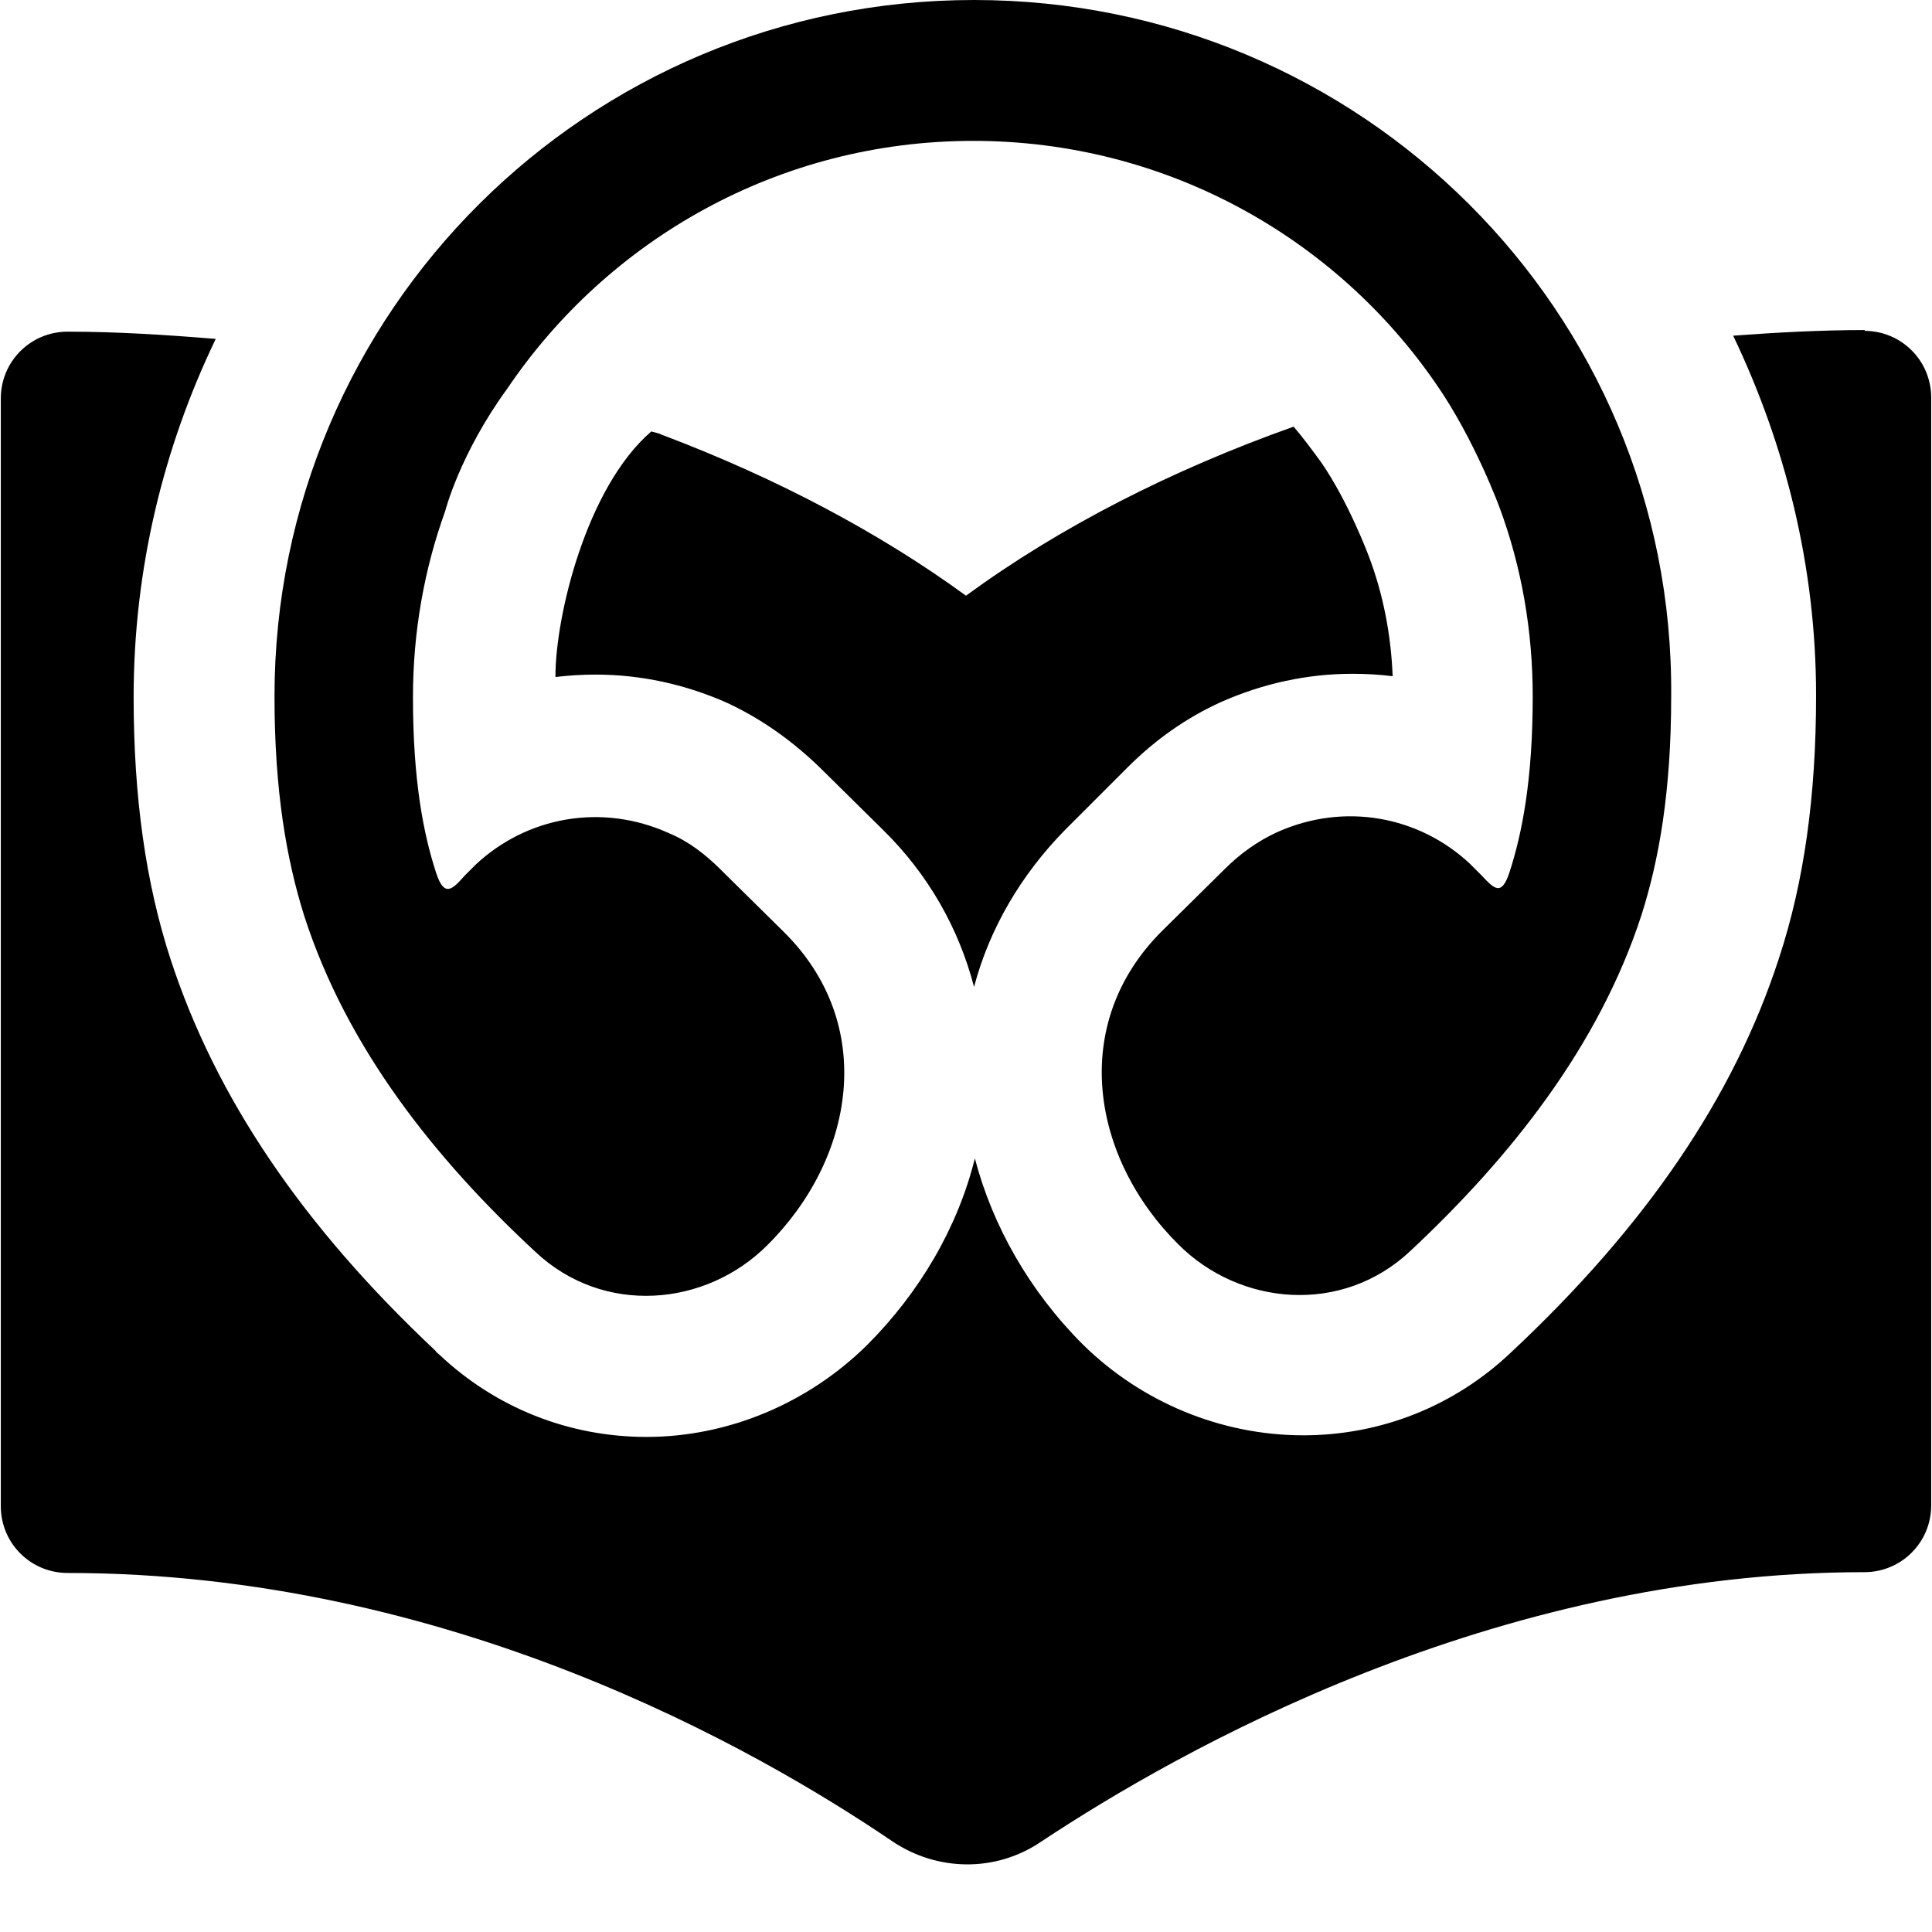 <svg width="24" height="24" viewBox="0 0 24 24" fill="none" xmlns="http://www.w3.org/2000/svg">
<g clip-path="url(#clip0_619_3262)">
<path fill-rule="evenodd" clip-rule="evenodd" d="M9.53 15.47C8.77 16.23 7.5 16.35 6.65 15.55C5.4 14.39 4.31 13.02 3.78 11.38C3.56 10.68 3.41 9.83 3.41 8.65C3.41 3.87 7.3 0 12.1 0C16.9 0 20.8 3.87 20.76 8.65C20.76 9.83 20.61 10.68 20.39 11.37C19.86 13 18.76 14.38 17.52 15.54C16.67 16.34 15.4 16.22 14.64 15.46C13.56 14.39 13.27 12.72 14.44 11.56L15.22 10.79C15.4 10.61 15.62 10.45 15.86 10.34C16.7 9.96 17.63 10.14 18.26 10.73L18.4 10.87L18.405 10.875C18.562 11.042 18.651 11.137 18.75 10.84C18.91 10.35 19.04 9.68 19.04 8.65C19.04 7.83 18.9 7.04 18.63 6.31C18.63 6.31 18.32 5.46 17.84 4.77C16.59 2.95 14.48 1.75 12.09 1.75C9.67 1.75 7.55 2.98 6.3 4.83C5.71 5.64 5.53 6.35 5.53 6.35C5.27 7.07 5.13 7.85 5.13 8.66C5.13 9.7 5.26 10.36 5.42 10.85C5.52 11.15 5.62 11.05 5.77 10.88L5.91 10.74C6.54 10.15 7.47 9.97 8.31 10.35C8.55 10.45 8.76 10.61 8.95 10.8L9.73 11.57C10.91 12.73 10.61 14.4 9.53 15.47ZM23.17 4.1C22.62 4.1 22.07 4.13 21.53 4.17C22.18 5.53 22.56 7.04 22.56 8.64C22.56 9.89 22.41 10.96 22.1 11.9C21.54 13.63 20.44 15.24 18.76 16.81C18.06 17.47 17.15 17.83 16.19 17.83C15.17 17.83 14.18 17.42 13.45 16.7C12.79 16.04 12.33 15.23 12.11 14.39C11.9 15.24 11.43 16.05 10.77 16.71C10.04 17.43 9.05 17.85 8.03 17.85C7.07 17.85 6.16 17.49 5.46 16.83C5.453 16.823 5.446 16.817 5.439 16.812C5.427 16.802 5.416 16.793 5.41 16.78C3.75 15.22 2.68 13.63 2.12 11.92C1.81 10.97 1.66 9.9 1.66 8.66C1.66 7.07 2.03 5.56 2.68 4.21C2.07 4.16 1.45 4.12 0.84 4.12C0.38 4.12 0.01 4.49 0.01 4.95V18.71C0.01 19.17 0.38 19.54 0.84 19.54C5.58 19.54 9.4 21.73 11.08 22.87C11.64 23.25 12.37 23.26 12.93 22.88C14.65 21.74 18.55 19.53 23.16 19.53C23.62 19.53 23.99 19.16 23.99 18.7V4.94C23.99 4.48 23.62 4.11 23.16 4.11L23.17 4.1ZM6.9 8.41C7.07 8.39 7.23 8.38 7.4 8.38C7.96 8.38 8.51 8.5 9.03 8.73C9.44 8.92 9.83 9.19 10.19 9.54L10.97 10.31C11.53 10.86 11.91 11.53 12.1 12.26C12.29 11.54 12.68 10.87 13.23 10.31L14.01 9.53C14.36 9.18 14.75 8.91 15.17 8.72C15.69 8.49 16.24 8.37 16.8 8.37C16.97 8.37 17.14 8.38 17.3 8.4C17.28 7.88 17.18 7.37 17 6.9C17 6.9 16.75 6.23 16.41 5.74C16.3 5.59 16.19 5.44 16.07 5.3C14.55 5.84 13.16 6.55 12 7.4C10.93 6.62 9.65 5.94 8.22 5.4C8.187 5.383 8.146 5.374 8.11 5.365L8.09 5.36C7.28 6.06 6.9 7.66 6.9 8.4V8.41Z" fill="black"/>
</g>
<defs>
<clipPath id="clip0_619_3262">
<rect width="24" height="24" fill="white"/>
</clipPath>
</defs>
</svg>
